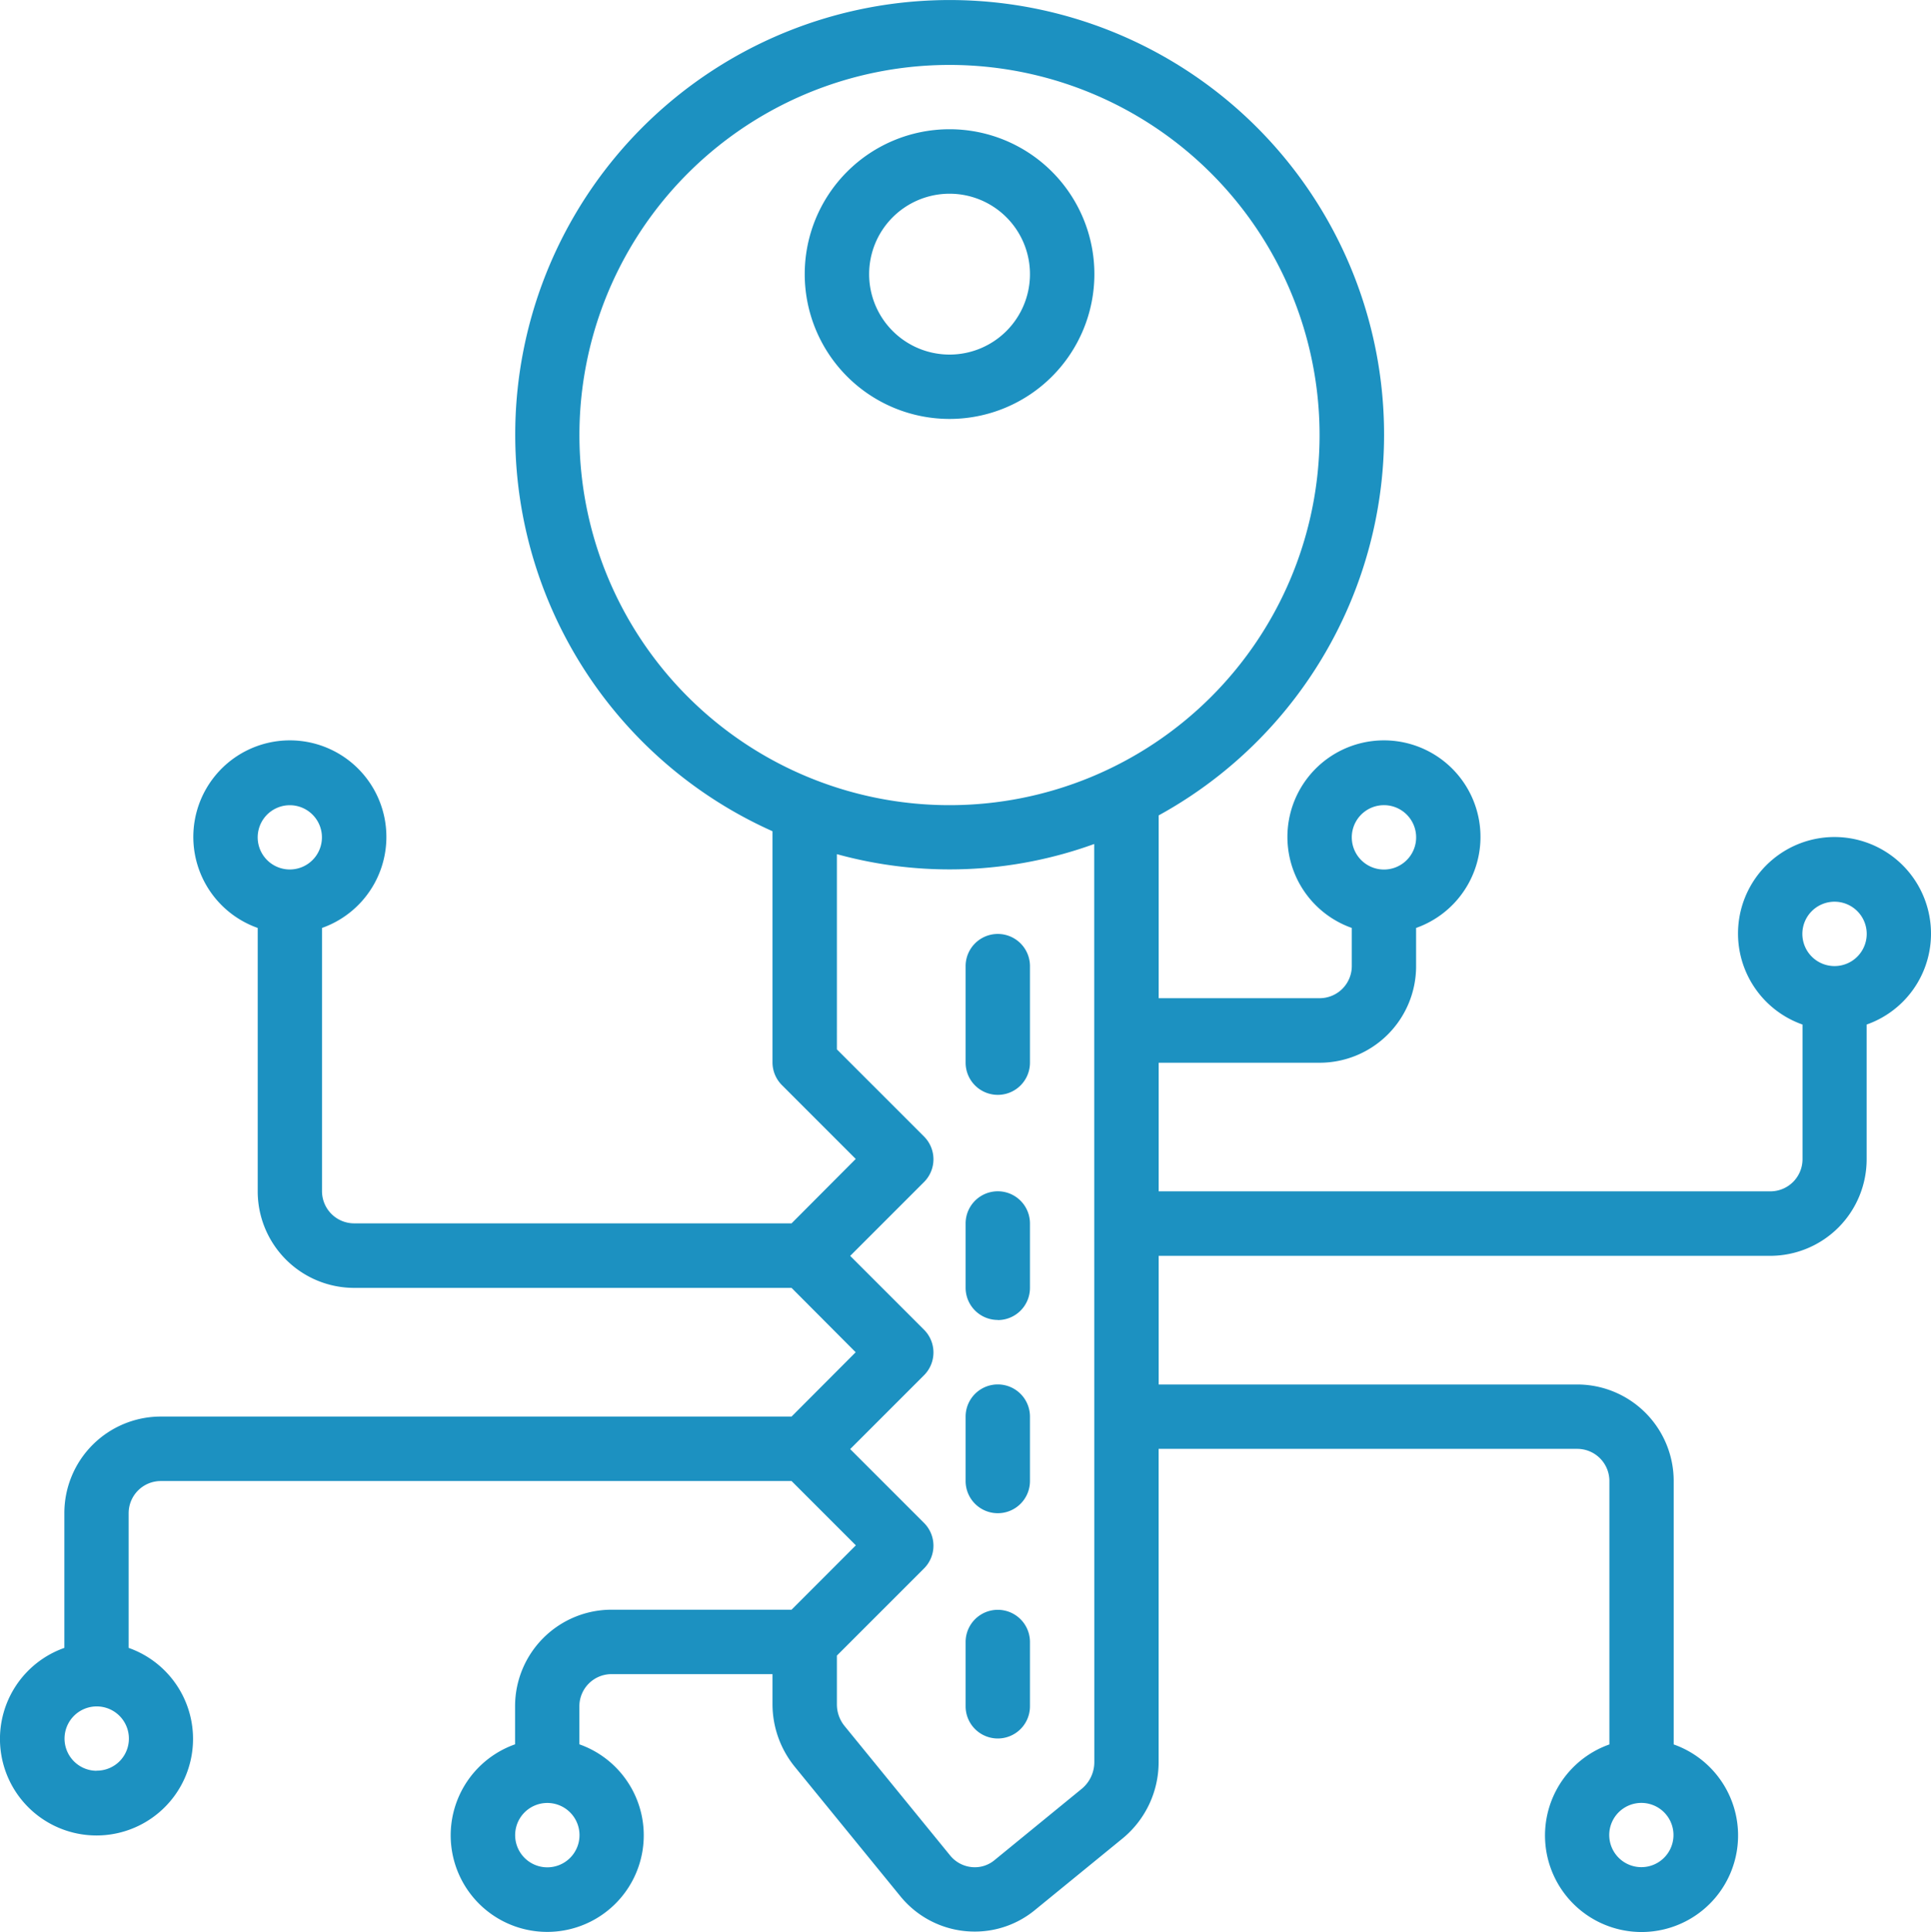<svg xmlns="http://www.w3.org/2000/svg" width="33.426" height="33.44" viewBox="0 0 33.426 33.44">
  <g id="smart-key" transform="translate(-0.098 -0.995)">
    <g id="Group_66" data-name="Group 66" transform="translate(0.098 0.995)">
      <g id="Group_65" data-name="Group 65" transform="translate(0 0)">
        <path id="Path_63" data-name="Path 63" d="M215.945,35.226a2.507,2.507,0,1,0,2.507,2.507,2.507,2.507,0,0,0-2.507-2.507Zm0,3.9a1.392,1.392,0,1,1,1.392-1.392,1.392,1.392,0,0,1-1.392,1.392Z" transform="translate(-199.508 -32.989)" fill="#1c91c1"/>
        <path id="Path_64" data-name="Path 64" d="M256.663,251.364a.557.557,0,0,0,.557-.557v-1.671a.557.557,0,0,0-1.114,0v1.671A.557.557,0,0,0,256.663,251.364Z" transform="translate(-239.391 -232.414)" fill="#1c91c1"/>
        <path id="Path_65" data-name="Path 65" d="M256.663,319.072a.557.557,0,0,0,.557-.557V317.4a.557.557,0,0,0-1.114,0v1.113a.557.557,0,0,0,.556.557Z" transform="translate(-239.391 -296.224)" fill="#1c91c1"/>
        <path id="Path_66" data-name="Path 66" d="M256.663,370.272a.557.557,0,0,0,.557-.557V368.6a.557.557,0,0,0-1.114,0v1.114A.557.557,0,0,0,256.663,370.272Z" transform="translate(-239.391 -344.081)" fill="#1c91c1"/>
        <path id="Path_67" data-name="Path 67" d="M256.663,430.007a.557.557,0,0,0,.557-.557v-1.113a.557.557,0,0,0-1.114,0v1.114A.557.557,0,0,0,256.663,430.007Z" transform="translate(-239.391 -399.917)" fill="#1c91c1"/>
        <path id="Path_68" data-name="Path 68" d="M33.5,16.873a1.67,1.67,0,1,0-2.2,1.855v2.33a.557.557,0,0,1-.557.557H20.155V19.389h2.785a1.671,1.671,0,0,0,1.671-1.671v-.662a1.671,1.671,0,1,0-1.113,0v.659a.557.557,0,0,1-.557.557H20.155V15.108a7.52,7.52,0,1,0-6.685.274v4a.557.557,0,0,0,.163.394l1.278,1.278L13.8,22.169H6.229a.557.557,0,0,1-.557-.557V17.056a1.671,1.671,0,1,0-1.113,0v4.559a1.671,1.671,0,0,0,1.671,1.671H13.8L14.91,24.4,13.8,25.513H2.886a1.671,1.671,0,0,0-1.674,1.673v2.331a1.671,1.671,0,1,0,1.113,0V27.186a.557.557,0,0,1,.557-.557H13.8l1.113,1.113L13.8,28.856H10.685a1.671,1.671,0,0,0-1.671,1.671v.659a1.671,1.671,0,1,0,1.113,0v-.658a.557.557,0,0,1,.557-.557H13.47v.518a1.721,1.721,0,0,0,.382,1.081l1.827,2.24a1.656,1.656,0,0,0,1.127.609q.084.008.167.008a1.635,1.635,0,0,0,1.045-.377l1.517-1.239a1.708,1.708,0,0,0,.619-1.321V26.072H27.4a.557.557,0,0,1,.557.557v4.559a1.671,1.671,0,1,0,1.113,0V26.629A1.671,1.671,0,0,0,27.4,24.958H20.155V22.731H30.739a1.671,1.671,0,0,0,1.671-1.671V18.728A1.667,1.667,0,0,0,33.5,16.873Zm-9.445-1.942a.557.557,0,1,1-.394.163.557.557,0,0,1,.394-.163ZM5.114,16.044a.556.556,0,1,1,.394-.163.557.557,0,0,1-.394.163Zm-3.342,15.6a.557.557,0,1,1,.394-.163A.557.557,0,0,1,1.772,31.642Zm7.8,1.671a.557.557,0,1,1,.394-.163.557.557,0,0,1-.394.163ZM28.511,32.2a.556.556,0,1,1-.394.163.557.557,0,0,1,.394-.163Zm-9.47-.708a.6.6,0,0,1-.213.46L17.314,33.19a.532.532,0,0,1-.394.121.551.551,0,0,1-.374-.2l-1.826-2.239a.592.592,0,0,1-.135-.378v-.844l1.508-1.508a.557.557,0,0,0,0-.788l-1.278-1.278,1.278-1.278a.557.557,0,0,0,0-.788l-1.278-1.278,1.278-1.278a.557.557,0,0,0,0-.788l-1.508-1.508V15.779a7.344,7.344,0,0,0,4.454-.176ZM16.535,14.931A6.406,6.406,0,1,1,22.94,8.525a6.406,6.406,0,0,1-6.406,6.406Zm15.319,2.785a.557.557,0,1,1,.394-.163.557.557,0,0,1-.394.163Z" transform="translate(-0.098 -0.995)" fill="#1c91c1"/>
      </g>
    </g>
  </g>
</svg>

